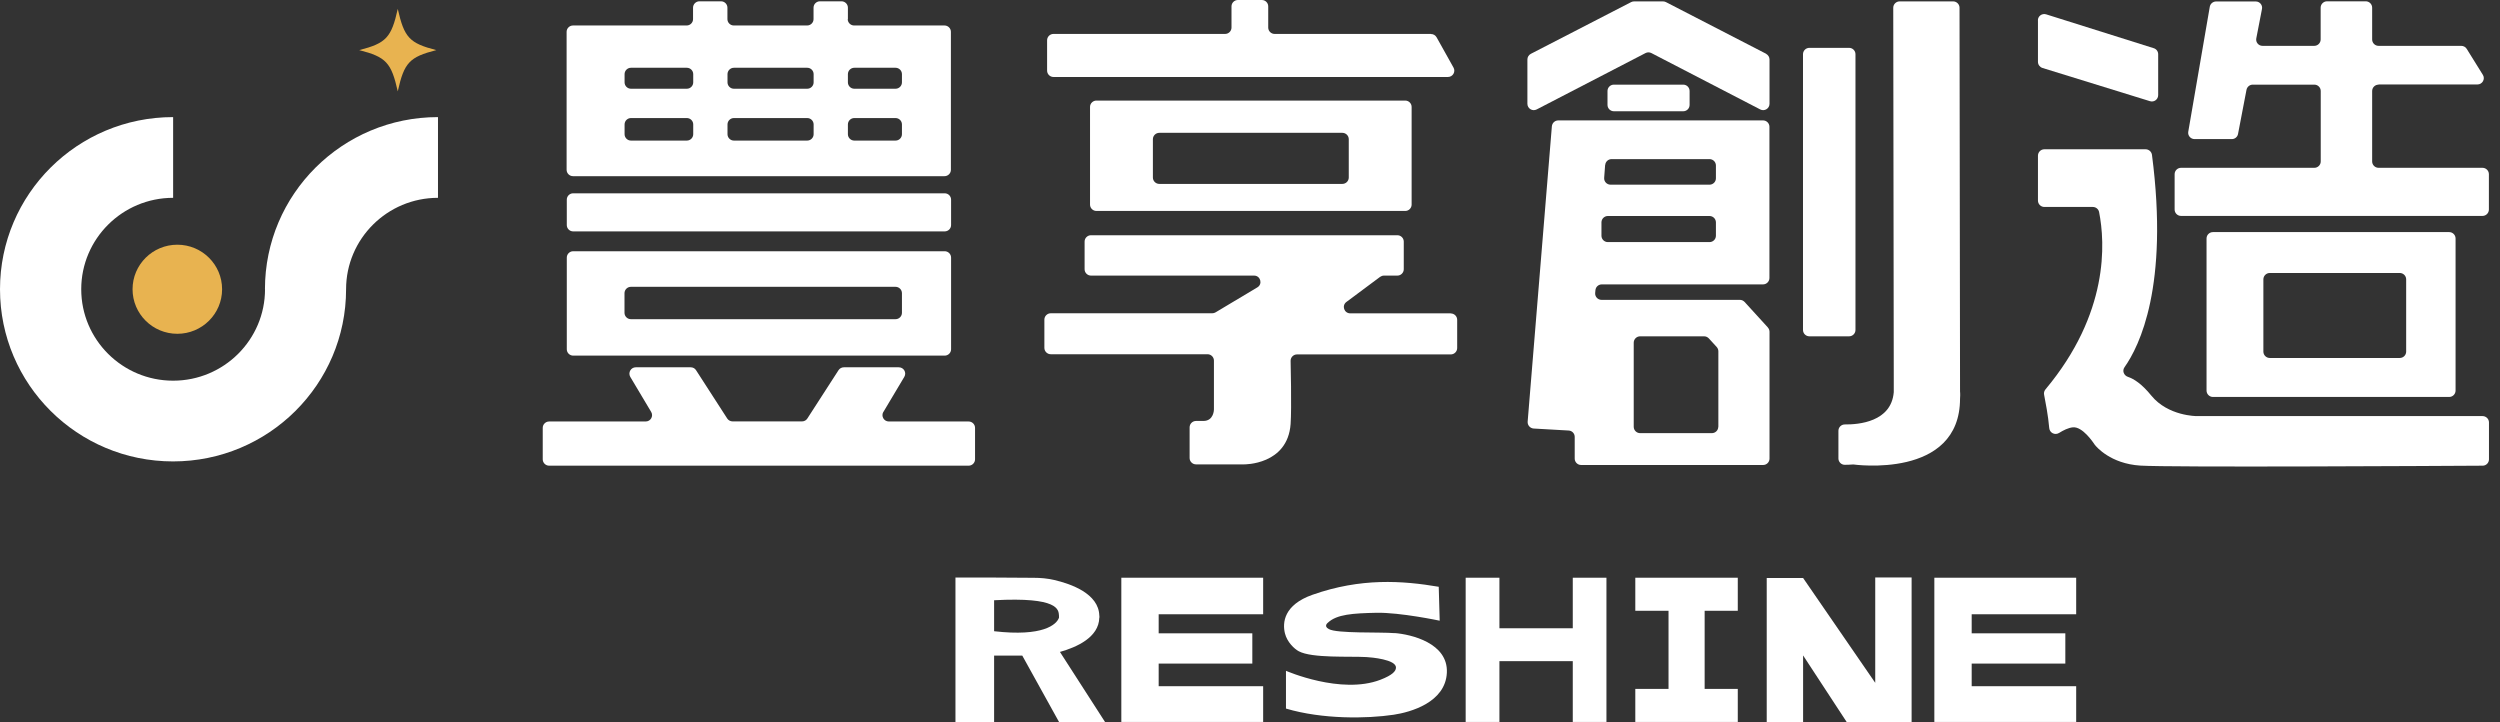 <?xml version="1.0" encoding="UTF-8"?>
<svg xmlns="http://www.w3.org/2000/svg" width="180" height="52" viewBox="0 0 180 52" fill="none">
  <rect x="0" y="0" width="180" height="52" fill="#333333" stroke="none"/>
  <g clip-path="url(#clip0_868_6565)">
    <path d="M103.035 2.443H91.772C91.52 2.443 91.312 2.236 91.312 1.986V0.457C91.312 0.207 91.105 0 90.853 0H89.128C88.876 0 88.668 0.207 88.668 0.457V1.986C88.668 2.236 88.46 2.443 88.209 2.443H75.85C75.598 2.443 75.391 2.649 75.391 2.9V5.086C75.391 5.337 75.598 5.543 75.85 5.543H104.25C104.603 5.543 104.823 5.167 104.653 4.867L103.432 2.681C103.35 2.537 103.199 2.449 103.029 2.449L103.035 2.443Z" fill="white"></path>
    <path d="M101.178 7.241H78.942C78.69 7.241 78.482 7.447 78.482 7.698V14.732C78.482 14.982 78.69 15.189 78.942 15.189H101.178C101.43 15.189 101.637 14.982 101.637 14.732V7.698C101.637 7.447 101.43 7.241 101.178 7.241ZM96.651 13.241H83.468C83.216 13.241 83.008 13.034 83.008 12.784V10.022C83.008 9.771 83.216 9.564 83.468 9.564H96.651C96.903 9.564 97.111 9.771 97.111 10.022V12.784C97.111 13.034 96.903 13.241 96.651 13.241Z" fill="white"></path>
    <path d="M104.458 22.561H97.218C96.777 22.561 96.588 22.004 96.941 21.741L99.364 19.937C99.446 19.881 99.541 19.843 99.641 19.843H100.611C100.863 19.843 101.071 19.636 101.071 19.386V17.394C101.071 17.143 100.863 16.937 100.611 16.937H78.551C78.299 16.937 78.091 17.143 78.091 17.394V19.386C78.091 19.636 78.299 19.843 78.551 19.843H90.292C90.758 19.843 90.928 20.451 90.532 20.689L87.516 22.492C87.447 22.536 87.365 22.555 87.277 22.555H75.655C75.403 22.555 75.195 22.762 75.195 23.012V25.048C75.195 25.299 75.403 25.505 75.655 25.505H86.943C87.195 25.505 87.403 25.712 87.403 25.962V29.483C87.403 29.483 87.403 30.309 86.641 30.309H86.112C85.86 30.309 85.652 30.516 85.652 30.767V32.978C85.652 33.228 85.86 33.435 86.112 33.435H89.575C89.575 33.435 92.71 33.485 92.924 30.529C93.006 29.395 92.924 25.975 92.924 25.975C92.924 25.724 93.132 25.518 93.383 25.518H104.458C104.709 25.518 104.917 25.311 104.917 25.061V23.025C104.917 22.774 104.709 22.568 104.458 22.568V22.561Z" fill="white"></path>
    <path d="M61.049 1.378V0.551C61.049 0.301 60.841 0.094 60.59 0.094H59.034C58.783 0.094 58.575 0.301 58.575 0.551V1.378C58.575 1.629 58.367 1.835 58.115 1.835H52.833C52.581 1.835 52.374 1.629 52.374 1.378V0.551C52.374 0.301 52.166 0.094 51.914 0.094H50.359C50.107 0.094 49.899 0.301 49.899 0.551V1.378C49.899 1.629 49.692 1.835 49.44 1.835H41.255C41.004 1.835 40.796 2.042 40.796 2.292V12.226C40.796 12.477 41.004 12.684 41.255 12.684H68.006C68.258 12.684 68.465 12.477 68.465 12.226V2.292C68.465 2.042 68.258 1.835 68.006 1.835H61.496C61.244 1.835 61.036 1.629 61.036 1.378H61.049ZM64.94 5.337V5.932C64.94 6.182 64.732 6.389 64.48 6.389H61.509C61.257 6.389 61.049 6.182 61.049 5.932V5.337C61.049 5.086 61.257 4.879 61.509 4.879H64.48C64.732 4.879 64.94 5.086 64.94 5.337ZM58.581 5.337V5.932C58.581 6.182 58.373 6.389 58.122 6.389H52.84C52.588 6.389 52.38 6.182 52.38 5.932V5.337C52.38 5.086 52.588 4.879 52.84 4.879H58.122C58.373 4.879 58.581 5.086 58.581 5.337ZM49.912 5.337V5.932C49.912 6.182 49.704 6.389 49.452 6.389H45.429C45.178 6.389 44.97 6.182 44.97 5.932V5.337C44.97 5.086 45.178 4.879 45.429 4.879H49.452C49.704 4.879 49.912 5.086 49.912 5.337ZM44.97 9.665V8.957C44.97 8.706 45.178 8.5 45.429 8.5H49.452C49.704 8.5 49.912 8.706 49.912 8.957V9.665C49.912 9.915 49.704 10.122 49.452 10.122H45.429C45.178 10.122 44.97 9.915 44.97 9.665ZM52.38 9.665V8.957C52.38 8.706 52.588 8.5 52.84 8.5H58.122C58.373 8.5 58.581 8.706 58.581 8.957V9.665C58.581 9.915 58.373 10.122 58.122 10.122H52.84C52.588 10.122 52.38 9.915 52.38 9.665ZM61.049 9.665V8.957C61.049 8.706 61.257 8.5 61.509 8.5H64.48C64.732 8.5 64.94 8.706 64.94 8.957V9.665C64.94 9.915 64.732 10.122 64.48 10.122H61.509C61.257 10.122 61.049 9.915 61.049 9.665Z" fill="white"></path>
    <path d="M68.018 13.918H41.268C41.014 13.918 40.809 14.122 40.809 14.375V16.204C40.809 16.456 41.014 16.661 41.268 16.661H68.018C68.272 16.661 68.478 16.456 68.478 16.204V14.375C68.478 14.122 68.272 13.918 68.018 13.918Z" fill="white"></path>
    <path d="M63.605 29.658L65.11 27.134C65.292 26.827 65.072 26.445 64.713 26.445H60.759C60.602 26.445 60.457 26.526 60.375 26.651L58.128 30.134C58.046 30.265 57.901 30.341 57.744 30.341H52.745C52.588 30.341 52.443 30.259 52.361 30.134L50.113 26.651C50.032 26.52 49.887 26.445 49.729 26.445H45.776C45.423 26.445 45.203 26.827 45.379 27.134L46.884 29.658C47.066 29.965 46.846 30.347 46.487 30.347H39.537C39.285 30.347 39.077 30.554 39.077 30.804V33.072C39.077 33.322 39.285 33.529 39.537 33.529H69.743C69.995 33.529 70.203 33.322 70.203 33.072V30.804C70.203 30.554 69.995 30.347 69.743 30.347H63.995C63.643 30.347 63.422 29.965 63.599 29.658H63.605Z" fill="white"></path>
    <path d="M68.018 18.089H41.268C41.016 18.089 40.809 18.296 40.809 18.546V25.148C40.809 25.399 41.016 25.605 41.268 25.605H68.018C68.27 25.605 68.478 25.399 68.478 25.148V18.546C68.478 18.296 68.27 18.089 68.018 18.089ZM45.423 20.651H64.48C64.732 20.651 64.94 20.858 64.94 21.108V22.524C64.94 22.774 64.732 22.981 64.48 22.981H45.423C45.172 22.981 44.964 22.774 44.964 22.524V21.108C44.964 20.858 45.172 20.651 45.423 20.651Z" fill="white"></path>
    <path d="M146.733 1.459V4.453C146.733 4.654 146.865 4.829 147.054 4.892L154.798 7.285C155.094 7.378 155.389 7.159 155.389 6.846V3.902C155.389 3.702 155.257 3.526 155.068 3.47L147.325 1.033C147.029 0.94 146.727 1.159 146.727 1.466L146.733 1.459Z" fill="white"></path>
    <path d="M154.892 28.48C154.206 27.635 153.639 27.278 153.211 27.134C152.915 27.034 152.783 26.695 152.966 26.438C154.042 24.916 156.17 20.588 154.942 11.149C154.911 10.924 154.716 10.748 154.483 10.748H147.192C146.941 10.748 146.733 10.955 146.733 11.206V14.444C146.733 14.694 146.941 14.901 147.192 14.901H150.68C150.901 14.901 151.09 15.051 151.134 15.264C151.574 17.488 151.858 22.555 147.274 28.036C147.186 28.142 147.148 28.28 147.174 28.412C147.262 28.862 147.476 29.965 147.545 30.823C147.577 31.167 147.954 31.355 148.25 31.174C148.559 30.98 148.924 30.798 149.251 30.767C149.944 30.704 150.705 31.85 150.8 31.988C150.806 32.001 150.812 32.007 150.819 32.019C150.938 32.17 151.952 33.385 154.099 33.523C156.195 33.66 175.542 33.548 178.753 33.529C179.004 33.529 179.206 33.322 179.206 33.072V30.416C179.206 30.165 178.998 29.959 178.746 29.959H158.16C158.16 29.959 156.101 29.965 154.892 28.48Z" fill="white"></path>
    <path d="M158.871 17.168V28.123C158.871 28.374 159.079 28.581 159.331 28.581H176.342C176.593 28.581 176.801 28.374 176.801 28.123V17.168C176.801 16.918 176.593 16.711 176.342 16.711H159.331C159.079 16.711 158.871 16.918 158.871 17.168ZM172.785 25.774H163.423C163.171 25.774 162.963 25.568 162.963 25.317V20.112C162.963 19.862 163.171 19.655 163.423 19.655H172.785C173.036 19.655 173.244 19.862 173.244 20.112V25.317C173.244 25.568 173.036 25.774 172.785 25.774Z" fill="white"></path>
    <path d="M171.255 6.082H178.375C178.734 6.082 178.954 5.687 178.765 5.387L177.601 3.514C177.519 3.382 177.368 3.301 177.21 3.301H171.255C171.003 3.301 170.795 3.094 170.795 2.844V0.551C170.795 0.301 170.587 0.094 170.336 0.094H167.547C167.295 0.094 167.087 0.301 167.087 0.551V2.844C167.087 3.094 166.879 3.301 166.627 3.301H162.9C162.611 3.301 162.397 3.038 162.453 2.762L162.863 0.645C162.919 0.363 162.699 0.106 162.416 0.106H159.557C159.337 0.106 159.142 0.269 159.104 0.489L157.555 9.483C157.505 9.759 157.725 10.015 158.009 10.015H160.691C160.911 10.015 161.1 9.859 161.138 9.646L161.748 6.464C161.792 6.251 161.981 6.094 162.195 6.094H166.634C166.886 6.094 167.093 6.301 167.093 6.552V11.625C167.093 11.876 166.886 12.082 166.634 12.082H157.033C156.781 12.082 156.573 12.289 156.573 12.54V15.089C156.573 15.339 156.781 15.546 157.033 15.546H178.74C178.992 15.546 179.2 15.339 179.2 15.089V12.54C179.2 12.289 178.992 12.082 178.74 12.082H171.255C171.003 12.082 170.795 11.876 170.795 11.625V6.552C170.795 6.301 171.003 6.094 171.255 6.094V6.082Z" fill="white"></path>
    <path d="M127.172 3.877L119.945 0.15C119.882 0.119 119.806 0.1 119.731 0.1H117.66C117.584 0.1 117.515 0.119 117.446 0.15L110.218 3.877C110.067 3.959 109.973 4.109 109.973 4.284V7.472C109.973 7.817 110.338 8.036 110.64 7.88L118.478 3.821C118.61 3.752 118.768 3.752 118.9 3.821L126.738 7.88C127.04 8.036 127.405 7.817 127.405 7.472V4.284C127.405 4.115 127.311 3.959 127.16 3.877H127.172Z" fill="white"></path>
    <path d="M121.192 6.094H116.199C115.946 6.094 115.74 6.299 115.74 6.552V7.554C115.74 7.806 115.946 8.011 116.199 8.011H121.192C121.446 8.011 121.651 7.806 121.651 7.554V6.552C121.651 6.299 121.446 6.094 121.192 6.094Z" fill="white"></path>
    <path d="M127.286 23.576L125.611 21.741C125.523 21.647 125.403 21.59 125.271 21.59H115.311C115.047 21.59 114.833 21.365 114.852 21.102L114.871 20.895C114.89 20.657 115.091 20.476 115.33 20.476H126.939C127.191 20.476 127.399 20.269 127.399 20.018V9.126C127.399 8.875 127.191 8.669 126.939 8.669H112.195C111.956 8.669 111.761 8.85 111.735 9.088L109.991 30.359C109.973 30.616 110.168 30.835 110.42 30.854L112.944 30.998C113.19 31.011 113.379 31.211 113.379 31.456V33.021C113.379 33.272 113.586 33.479 113.838 33.479H126.946C127.198 33.479 127.405 33.272 127.405 33.021V23.889C127.405 23.776 127.361 23.664 127.286 23.582V23.576ZM115.576 11.876C115.595 11.638 115.796 11.456 116.035 11.456H123.086C123.338 11.456 123.546 11.663 123.546 11.913V12.84C123.546 13.091 123.338 13.297 123.086 13.297H115.96C115.695 13.297 115.481 13.072 115.5 12.809L115.569 11.882L115.576 11.876ZM115.305 16.01C115.305 15.759 115.513 15.552 115.765 15.552H123.086C123.338 15.552 123.546 15.759 123.546 16.01V16.974C123.546 17.225 123.338 17.431 123.086 17.431H115.765C115.513 17.431 115.305 17.225 115.305 16.974V16.01ZM123.716 30.729C123.716 30.98 123.508 31.186 123.256 31.186H118.088C117.836 31.186 117.628 30.98 117.628 30.729V24.672C117.628 24.422 117.836 24.215 118.088 24.215H122.696C122.828 24.215 122.948 24.271 123.036 24.365L123.603 24.985C123.678 25.067 123.722 25.18 123.722 25.292V30.729H123.716Z" fill="white"></path>
    <path d="M133.134 3.445H130.276C130.022 3.445 129.816 3.65 129.816 3.902V23.758C129.816 24.01 130.022 24.215 130.276 24.215H133.134C133.388 24.215 133.594 24.01 133.594 23.758V3.902C133.594 3.65 133.388 3.445 133.134 3.445Z" fill="white"></path>
    <path d="M141.123 28.186L141.086 0.557C141.086 0.307 140.878 0.1 140.626 0.1H136.773C136.521 0.1 136.314 0.307 136.314 0.557L136.351 27.19V28.236C136.175 30.372 133.833 30.572 132.826 30.56C132.574 30.56 132.366 30.76 132.366 31.017V33.009C132.366 33.266 132.58 33.472 132.832 33.466C133.04 33.466 133.235 33.454 133.436 33.441C133.436 33.441 141.123 34.537 141.123 28.693C141.149 28.38 141.123 28.18 141.123 28.18V28.186Z" fill="white"></path>
    <path d="M90.947 44.227V41.596H83.424H81.076H80.736V45.599V47.778V49.407V51.981H83.424H90.947V49.407H83.424V47.778H90.167V45.599H83.424V44.227H90.947Z" fill="white"></path>
    <path d="M149.485 44.227V41.596H141.961H139.613H139.273V45.599V47.778V49.407V51.981H141.961H149.485V49.407H141.961V47.778H148.704V45.599H141.961V44.227H149.485Z" fill="white"></path>
    <path d="M113.24 41.596V45.235H107.958V41.596H105.528V51.981H107.958V47.603H113.24V51.981H115.664V41.596H113.24Z" fill="white"></path>
    <path d="M125.12 43.976V41.596H117.742V43.976H120.134V49.601H117.742V51.981H125.12V49.601H122.734V43.976H125.12Z" fill="white"></path>
    <path d="M135.017 41.577V49.163L129.823 41.615H128.998H127.204V52H129.823V47.19L132.971 52H135.017H137.636V41.577H135.017Z" fill="white"></path>
    <path d="M100.409 45.586C99.371 45.498 96.242 45.624 95.675 45.292C95.278 45.085 95.6 44.841 95.6 44.841C96.248 44.227 97.4 44.158 99.112 44.12C100.819 44.089 103.658 44.69 103.658 44.69L103.589 42.248C100.957 41.803 97.986 41.596 94.498 42.824C92.439 43.55 92.326 44.828 92.515 45.599C92.672 46.237 93.201 46.726 93.509 46.889C94.46 47.403 97.161 47.24 98.382 47.309C98.71 47.327 100.554 47.478 100.51 48.085C100.491 48.323 100.277 48.599 99.389 48.943C96.55 50.033 92.59 48.298 92.59 48.298V51.017C95.222 51.8 98.426 51.749 100.346 51.461C101.555 51.28 104.073 50.578 104.174 48.436C104.275 46.294 101.593 45.674 100.416 45.58L100.409 45.586Z" fill="white"></path>
    <path d="M76.316 46.939C77.513 46.601 79.118 45.893 79.149 44.477H79.156C79.156 44.477 79.156 44.427 79.156 44.402C79.156 44.377 79.156 44.352 79.156 44.327H79.149C79.118 42.742 77.103 42.035 75.901 41.759C75.416 41.646 74.925 41.602 74.428 41.602L71.576 41.584H68.793V51.987H71.576V47.202H73.603L76.253 51.987H79.565L76.316 46.939ZM71.576 45.448V43.218C76.234 42.968 76.216 43.901 76.247 44.327C76.247 44.346 76.247 44.377 76.247 44.396C76.247 44.415 76.253 44.459 76.247 44.477C76.071 44.972 75.095 45.855 71.576 45.448Z" fill="white"></path>
    <path d="M19.082 20.826C19.082 24.459 16.117 27.409 12.465 27.409C8.814 27.409 5.849 24.459 5.849 20.826C5.849 17.194 8.814 14.243 12.465 14.243V8.431C5.578 8.431 0 13.98 0 20.826C0 27.672 5.578 33.222 12.459 33.222C19.34 33.222 24.918 27.672 24.918 20.826C24.918 17.194 27.884 14.243 31.535 14.243V8.431C24.654 8.431 19.076 13.98 19.076 20.826H19.082Z" fill="white"></path>
    <path d="M12.768 24.033C14.548 24.033 15.991 22.597 15.991 20.826C15.991 19.055 14.548 17.619 12.768 17.619C10.988 17.619 9.544 19.055 9.544 20.826C9.544 22.597 10.988 24.033 12.768 24.033Z" fill="#E8B350"></path>
    <path d="M31.416 3.608C29.477 4.103 29.099 4.51 28.639 6.577C28.173 4.503 27.796 4.103 25.863 3.608C27.802 3.113 28.18 2.706 28.639 0.639C29.105 2.712 29.483 3.113 31.416 3.608Z" fill="#E8B350"></path>
  </g>
  <defs>
    <clipPath id="clip0_868_6565">
      <rect width="179.2" height="52" fill="white"></rect>
    </clipPath>
  </defs>
</svg>
